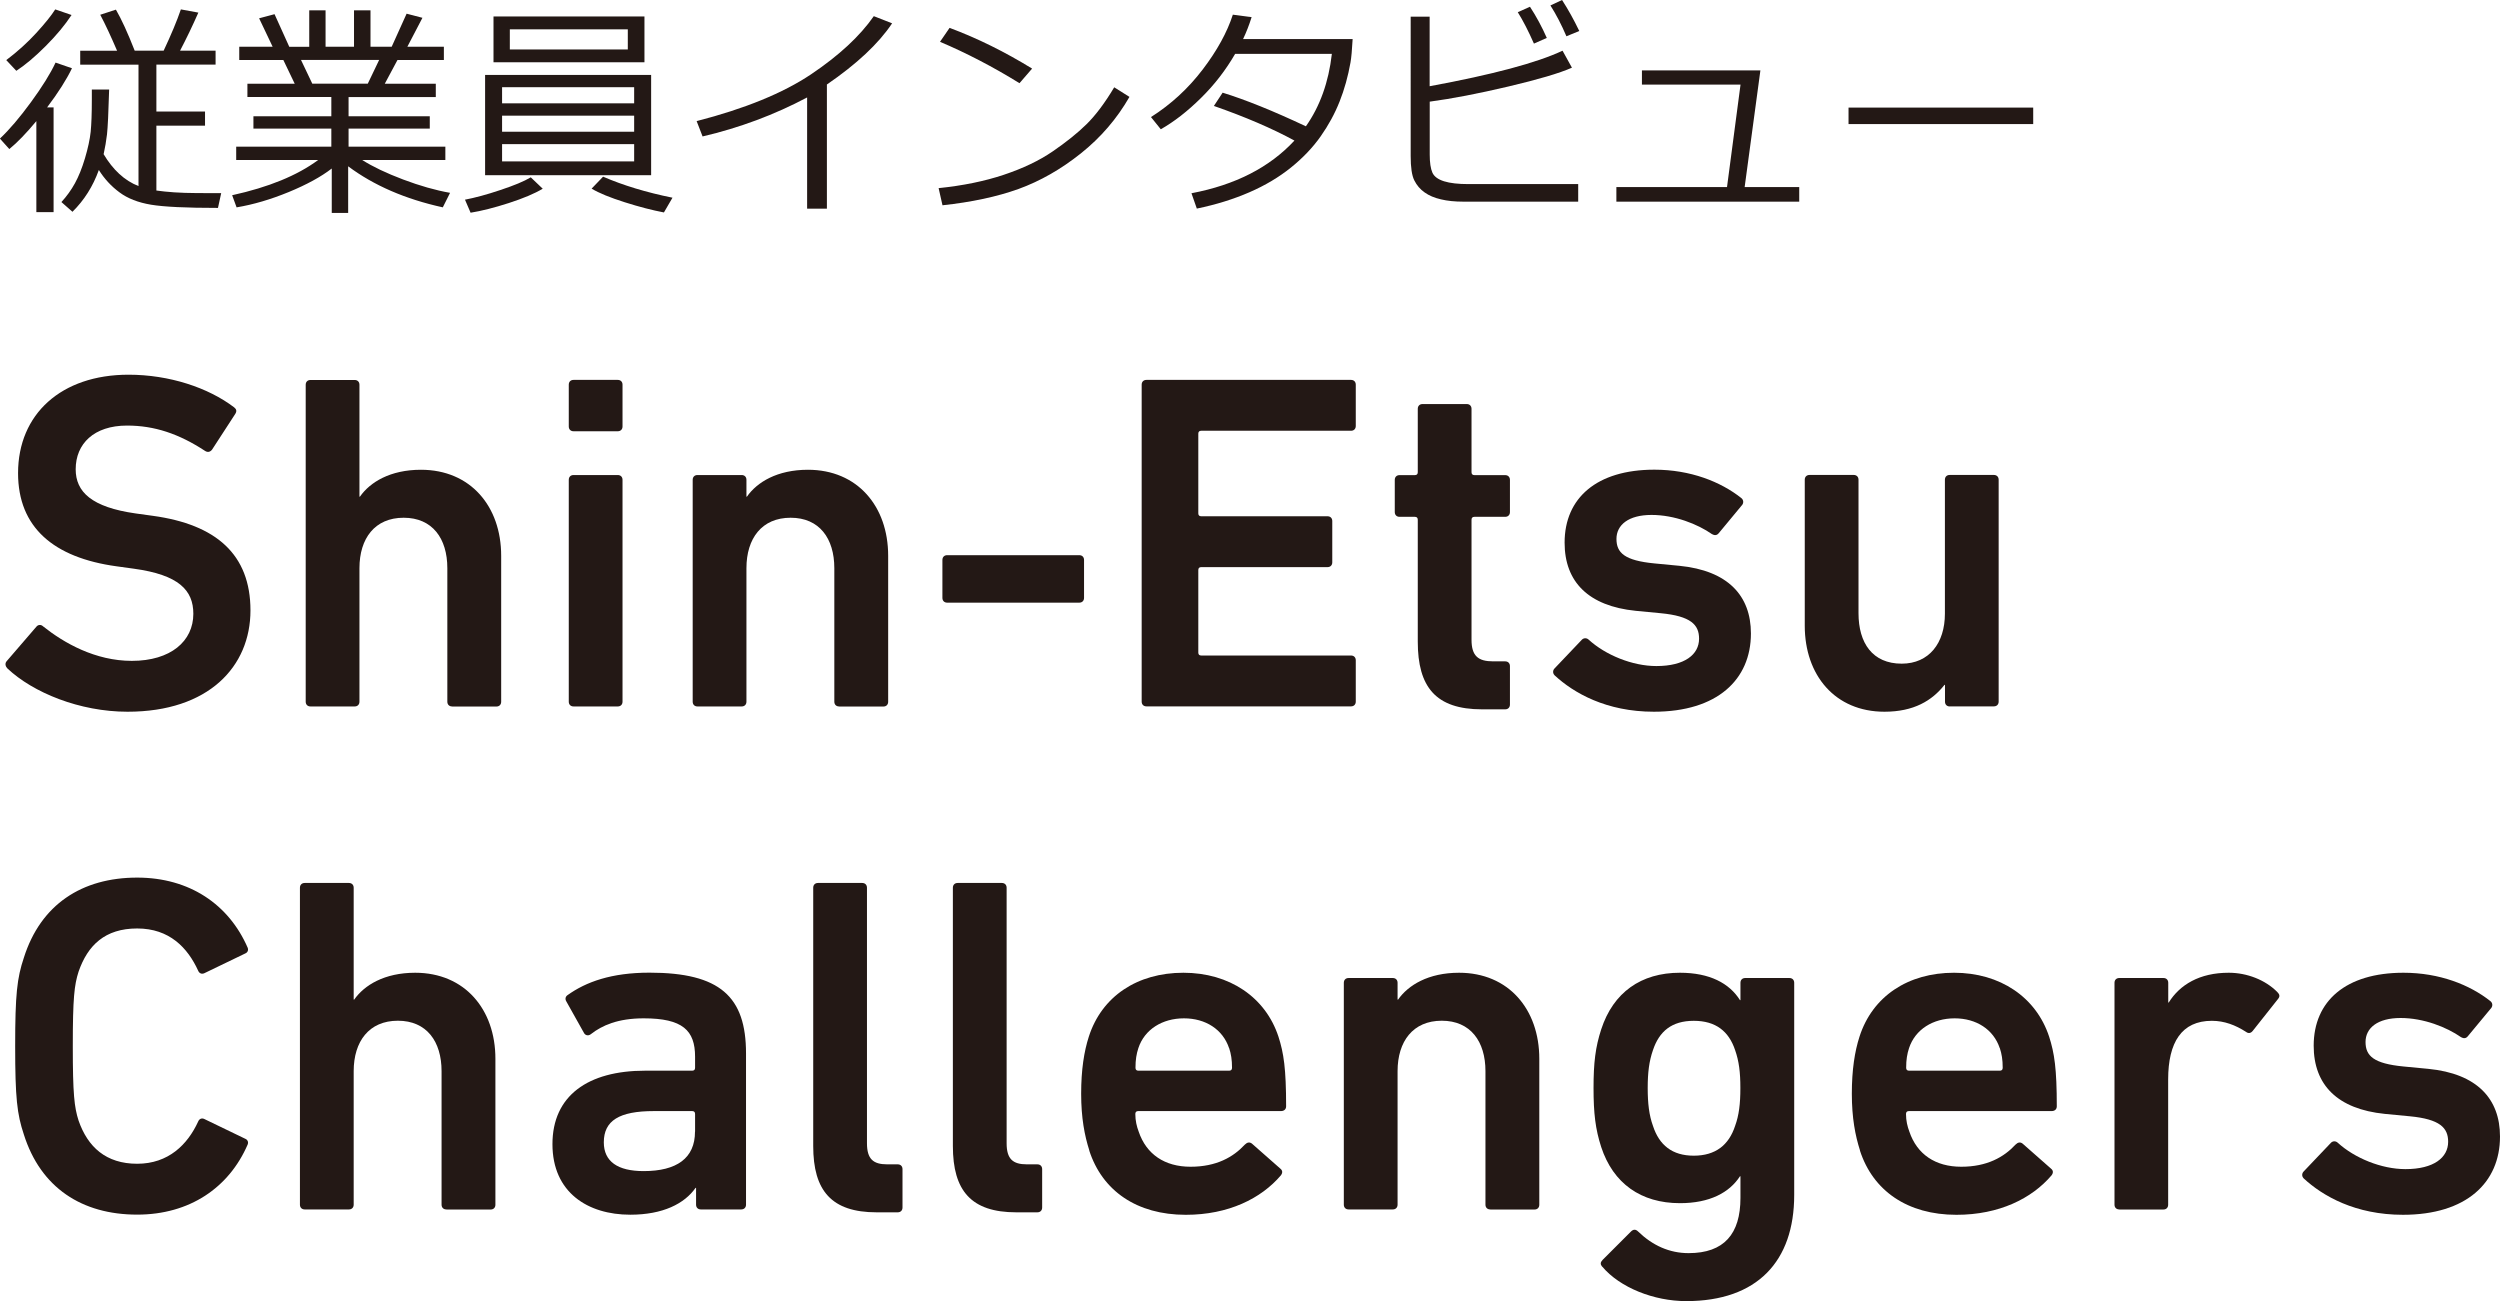 <?xml version="1.0" encoding="UTF-8"?>
<svg id="_レイヤー_1" data-name="レイヤー 1" xmlns="http://www.w3.org/2000/svg" viewBox="0 0 303.24 157.83">
  <defs>
    <style>
      .cls-1 {
        fill: #231815;
        stroke-width: 0px;
      }
    </style>
  </defs>
  <g>
    <path class="cls-1" d="M.91,81.09c-.23-.23-.35-.58-.12-.87l3.61-4.19c.23-.29.58-.29.82-.06,2.56,2.04,6.35,4.19,10.77,4.19,4.72,0,7.46-2.39,7.46-5.71,0-2.85-1.75-4.72-7.22-5.47l-2.1-.29c-7.63-1.05-11.94-4.72-11.94-11.3,0-7.16,5.24-11.94,13.4-11.94,4.95,0,9.67,1.57,12.81,3.96.29.23.35.47.12.82l-2.8,4.31c-.23.29-.52.35-.82.17-3.2-2.1-6.17-3.09-9.49-3.09-4.02,0-6.23,2.21-6.23,5.3,0,2.74,1.92,4.6,7.28,5.36l2.1.29c7.63,1.05,11.82,4.66,11.82,11.47s-5.07,12.29-14.91,12.29c-5.82,0-11.47-2.33-14.56-5.24Z"/>
    <path class="cls-1" d="M54.84,85.69c-.35,0-.58-.23-.58-.58v-16.19c0-3.61-1.81-6.12-5.3-6.12s-5.36,2.5-5.36,6.12v16.19c0,.35-.23.58-.58.58h-5.36c-.35,0-.58-.23-.58-.58v-38.44c0-.35.23-.58.58-.58h5.36c.35,0,.58.23.58.58v13.57h.06c1.22-1.75,3.67-3.26,7.4-3.26,6,0,9.73,4.43,9.73,10.43v17.71c0,.35-.23.58-.58.58h-5.36Z"/>
    <path class="cls-1" d="M69.57,52.31c-.35,0-.58-.23-.58-.58v-5.07c0-.35.23-.58.58-.58h5.36c.35,0,.58.23.58.58v5.07c0,.35-.23.58-.58.58h-5.36ZM69.57,85.69c-.35,0-.58-.23-.58-.58v-26.91c0-.35.23-.58.58-.58h5.36c.35,0,.58.23.58.58v26.91c0,.35-.23.58-.58.58h-5.36Z"/>
    <path class="cls-1" d="M101.78,85.69c-.35,0-.58-.23-.58-.58v-16.19c0-3.61-1.81-6.12-5.3-6.12s-5.36,2.5-5.36,6.12v16.19c0,.35-.23.58-.58.58h-5.36c-.35,0-.58-.23-.58-.58v-26.91c0-.35.23-.58.58-.58h5.36c.35,0,.58.23.58.58v2.04h.06c1.22-1.75,3.67-3.26,7.4-3.26,6,0,9.73,4.43,9.73,10.43v17.71c0,.35-.23.58-.58.58h-5.36Z"/>
    <path class="cls-1" d="M114.31,72.52v-4.6c0-.35.23-.58.58-.58h16.02c.35,0,.58.23.58.58v4.6c0,.35-.23.58-.58.58h-16.02c-.35,0-.58-.23-.58-.58Z"/>
    <path class="cls-1" d="M138.48,46.66c0-.35.23-.58.58-.58h24.81c.35,0,.58.23.58.58v5.01c0,.35-.23.58-.58.58h-18.17c-.23,0-.35.12-.35.35v9.67c0,.23.12.35.35.35h15.32c.35,0,.58.23.58.58v5.01c0,.35-.23.58-.58.58h-15.32c-.23,0-.35.12-.35.35v10.02c0,.23.12.35.35.35h18.17c.35,0,.58.23.58.58v5.01c0,.35-.23.58-.58.58h-24.81c-.35,0-.58-.23-.58-.58v-38.44Z"/>
    <path class="cls-1" d="M179.77,86.04c-5.65,0-7.8-2.74-7.8-8.21v-14.79c0-.23-.12-.35-.35-.35h-1.86c-.35,0-.58-.23-.58-.58v-3.9c0-.35.23-.58.58-.58h1.86c.23,0,.35-.12.35-.35v-7.69c0-.35.23-.58.58-.58h5.36c.35,0,.58.23.58.58v7.69c0,.23.12.35.35.35h3.73c.35,0,.58.23.58.58v3.9c0,.35-.23.58-.58.58h-3.73c-.23,0-.35.12-.35.35v14.56c0,1.98.82,2.62,2.62,2.62h1.46c.35,0,.58.23.58.58v4.66c0,.35-.23.58-.58.58h-2.8Z"/>
    <path class="cls-1" d="M188.56,81.9c-.23-.23-.23-.58,0-.82l3.32-3.49c.23-.23.58-.23.82,0,2.04,1.86,5.3,3.2,8.21,3.2,3.44,0,5.18-1.4,5.18-3.32,0-1.69-.99-2.74-4.66-3.09l-3.03-.29c-5.71-.58-8.62-3.49-8.62-8.27,0-5.42,3.9-8.85,10.89-8.85,4.37,0,8.04,1.46,10.54,3.44.29.23.29.58.12.82l-2.85,3.44c-.23.29-.52.29-.82.12-1.75-1.22-4.54-2.33-7.34-2.33s-4.25,1.22-4.25,2.91.99,2.62,4.6,2.97l3.03.29c5.88.58,8.68,3.61,8.68,8.21,0,5.59-4.08,9.49-11.77,9.49-5.77,0-9.73-2.27-12.06-4.43Z"/>
    <path class="cls-1" d="M236.5,85.69c-.35,0-.58-.23-.58-.58v-2.04h-.06c-1.51,1.92-3.73,3.26-7.28,3.26-6,0-9.67-4.43-9.67-10.43v-17.71c0-.35.23-.58.58-.58h5.36c.35,0,.58.23.58.58v16.19c0,3.61,1.69,6.12,5.24,6.12,3.32,0,5.24-2.5,5.24-6.06v-16.25c0-.35.23-.58.58-.58h5.36c.35,0,.58.23.58.58v26.91c0,.35-.23.58-.58.58h-5.36Z"/>
    <path class="cls-1" d="M1.84,126.9c0-6.29.23-8.27,1.05-10.72,2.04-6.47,7.05-9.73,13.75-9.73,6.35,0,11.12,3.26,13.4,8.5.12.29,0,.58-.29.7l-4.95,2.39c-.35.17-.64,0-.76-.29-1.28-2.8-3.49-5.13-7.4-5.13s-6,2.04-7.11,5.24c-.52,1.63-.7,3.2-.7,9.03s.18,7.4.7,9.03c1.11,3.2,3.32,5.24,7.11,5.24s6.12-2.33,7.4-5.13c.12-.29.41-.47.76-.29l4.95,2.39c.29.12.41.41.29.7-2.27,5.24-7.05,8.5-13.4,8.5-6.7,0-11.71-3.26-13.75-9.73-.82-2.45-1.05-4.43-1.05-10.72Z"/>
    <path class="cls-1" d="M54.14,146.7c-.35,0-.58-.23-.58-.58v-16.19c0-3.61-1.81-6.12-5.3-6.12s-5.36,2.5-5.36,6.12v16.19c0,.35-.23.58-.58.58h-5.36c-.35,0-.58-.23-.58-.58v-38.44c0-.35.23-.58.58-.58h5.36c.35,0,.58.23.58.58v13.57h.06c1.22-1.75,3.67-3.26,7.4-3.26,6,0,9.73,4.43,9.73,10.43v17.71c0,.35-.23.58-.58.58h-5.36Z"/>
    <path class="cls-1" d="M85.01,146.7c-.35,0-.58-.23-.58-.58v-2.04h-.06c-1.34,1.92-3.96,3.26-7.92,3.26-5.13,0-9.44-2.68-9.44-8.56s4.31-8.91,11.24-8.91h5.71c.23,0,.35-.12.35-.35v-1.34c0-3.2-1.51-4.66-6.23-4.66-3.15,0-5.07.87-6.41,1.92-.29.23-.64.17-.82-.12l-2.15-3.84c-.18-.29-.12-.58.12-.76,2.27-1.63,5.36-2.74,9.96-2.74,8.56,0,11.71,2.91,11.71,9.79v18.35c0,.35-.23.58-.58.58h-4.89ZM84.31,137.27v-2.15c0-.23-.12-.35-.35-.35h-4.66c-4.19,0-6.06,1.16-6.06,3.79,0,2.33,1.69,3.49,4.83,3.49,4.02,0,6.23-1.57,6.23-4.78Z"/>
    <path class="cls-1" d="M106.33,147.05c-5.47,0-7.69-2.62-7.69-8.04v-31.33c0-.35.23-.58.58-.58h5.36c.35,0,.58.23.58.58v30.99c0,1.92.76,2.56,2.45,2.56h1.28c.35,0,.58.23.58.58v4.66c0,.35-.23.58-.58.58h-2.56Z"/>
    <path class="cls-1" d="M123.27,147.05c-5.47,0-7.69-2.62-7.69-8.04v-31.33c0-.35.23-.58.58-.58h5.36c.35,0,.58.23.58.58v30.99c0,1.92.76,2.56,2.45,2.56h1.28c.35,0,.58.23.58.58v4.66c0,.35-.23.58-.58.58h-2.56Z"/>
    <path class="cls-1" d="M132.13,139.54c-.58-1.81-.99-3.96-.99-6.87s.35-5.13.93-6.93c1.57-4.89,5.88-7.75,11.47-7.75s9.96,2.97,11.53,7.75c.64,1.98.93,3.9.93,8.45,0,.35-.23.58-.64.58h-17.3c-.23,0-.35.12-.35.35,0,.82.17,1.51.41,2.15.93,2.74,3.15,4.25,6.29,4.25s5.18-1.17,6.58-2.68c.29-.29.58-.35.87-.12l3.44,3.03c.29.23.29.52.06.82-2.39,2.8-6.35,4.78-11.53,4.78-5.94,0-10.13-2.91-11.71-7.8ZM149.08,127.13c-.76-2.27-2.85-3.61-5.47-3.61s-4.78,1.34-5.53,3.61c-.23.7-.35,1.4-.35,2.39,0,.23.12.35.35.35h11.01c.23,0,.35-.12.35-.35,0-.99-.12-1.69-.35-2.39Z"/>
    <path class="cls-1" d="M180.76,146.7c-.35,0-.58-.23-.58-.58v-16.19c0-3.61-1.81-6.12-5.3-6.12s-5.36,2.5-5.36,6.12v16.19c0,.35-.23.58-.58.58h-5.36c-.35,0-.58-.23-.58-.58v-26.91c0-.35.23-.58.58-.58h5.36c.35,0,.58.23.58.58v2.04h.06c1.22-1.75,3.67-3.26,7.4-3.26,6,0,9.73,4.43,9.73,10.43v17.71c0,.35-.23.58-.58.58h-5.36Z"/>
    <path class="cls-1" d="M194.33,153.64c-.23-.29-.23-.52.06-.82l3.44-3.44c.29-.29.58-.29.87,0,1.75,1.69,3.79,2.62,6.12,2.62,4.31,0,6.29-2.33,6.29-6.7v-2.62h-.06c-1.28,1.98-3.67,3.26-7.28,3.26-4.72,0-8.1-2.39-9.55-6.81-.7-2.16-.93-4.08-.93-7.16s.23-4.95.93-7.11c1.46-4.48,4.83-6.87,9.55-6.87,3.61,0,6,1.28,7.28,3.32h.06v-2.1c0-.35.23-.58.58-.58h5.36c.35,0,.58.23.58.58v25.74c0,8.04-4.48,12.87-13.1,12.87-3.9,0-8.04-1.63-10.19-4.19ZM210.46,136.57c.47-1.28.64-2.68.64-4.6s-.17-3.26-.64-4.6c-.76-2.27-2.33-3.55-5.01-3.55s-4.19,1.28-4.95,3.55c-.47,1.34-.64,2.74-.64,4.6s.17,3.32.64,4.6c.76,2.33,2.33,3.61,4.95,3.61s4.25-1.28,5.01-3.61Z"/>
    <path class="cls-1" d="M225.61,139.54c-.58-1.81-.99-3.96-.99-6.87s.35-5.13.93-6.93c1.57-4.89,5.88-7.75,11.47-7.75s9.96,2.97,11.53,7.75c.64,1.98.93,3.9.93,8.45,0,.35-.23.58-.64.58h-17.3c-.23,0-.35.12-.35.35,0,.82.17,1.51.41,2.15.93,2.74,3.15,4.25,6.29,4.25s5.18-1.17,6.58-2.68c.29-.29.58-.35.87-.12l3.44,3.03c.29.23.29.52.06.82-2.39,2.8-6.35,4.78-11.53,4.78-5.94,0-10.13-2.91-11.71-7.8ZM242.56,127.13c-.76-2.27-2.85-3.61-5.47-3.61s-4.78,1.34-5.53,3.61c-.23.7-.35,1.4-.35,2.39,0,.23.12.35.35.35h11.01c.23,0,.35-.12.35-.35,0-.99-.12-1.69-.35-2.39Z"/>
    <path class="cls-1" d="M257.06,146.7c-.35,0-.58-.23-.58-.58v-26.91c0-.35.23-.58.58-.58h5.36c.35,0,.58.23.58.58v2.39h.06c1.34-2.15,3.73-3.61,7.28-3.61,2.21,0,4.43.87,5.88,2.33.29.29.35.52.12.82l-3.09,3.9c-.23.29-.52.35-.82.12-1.28-.82-2.62-1.34-4.14-1.34-3.67,0-5.3,2.62-5.3,7.11v15.2c0,.35-.23.58-.58.58h-5.36Z"/>
    <path class="cls-1" d="M279.42,142.92c-.23-.23-.23-.58,0-.82l3.32-3.49c.23-.23.58-.23.82,0,2.04,1.86,5.3,3.2,8.21,3.2,3.44,0,5.18-1.4,5.18-3.32,0-1.69-.99-2.74-4.66-3.09l-3.03-.29c-5.71-.58-8.62-3.49-8.62-8.27,0-5.42,3.9-8.85,10.89-8.85,4.37,0,8.04,1.46,10.54,3.44.29.23.29.58.12.82l-2.85,3.44c-.23.29-.52.29-.82.12-1.75-1.22-4.54-2.33-7.34-2.33s-4.25,1.22-4.25,2.91.99,2.62,4.6,2.97l3.03.29c5.88.58,8.68,3.61,8.68,8.21,0,5.59-4.08,9.49-11.77,9.49-5.77,0-9.73-2.27-12.06-4.43Z"/>
  </g>
  <g>
    <path class="cls-1" d="M4.41,25.73v-11.04c-1.22,1.47-2.31,2.6-3.28,3.39l-1.14-1.27c1.15-1.08,2.4-2.55,3.76-4.41,1.36-1.86,2.36-3.46,2.99-4.81l1.99.69c-.66,1.37-1.67,2.96-3.02,4.75h.79v12.7h-2.1ZM1.98,8.59l-1.22-1.3c1.35-1.02,2.57-2.12,3.64-3.29s1.84-2.13,2.3-2.86l1.98.68c-.79,1.2-1.83,2.46-3.14,3.77-1.31,1.31-2.5,2.31-3.56,3ZM12.55,18.67c1.15,1.94,2.56,3.24,4.25,3.9V7.84h-7.07v-1.69h4.47c-.75-1.75-1.43-3.21-2.04-4.36l1.9-.62c.67,1.15,1.43,2.81,2.28,4.98h3.51c.92-1.96,1.62-3.63,2.09-5.01l2.12.39c-.7,1.59-1.44,3.13-2.22,4.62h4.31v1.69h-7.18v5.69h5.9v1.71h-5.9v7.87c.61.09,1.32.16,2.15.22.83.05,1.75.09,2.76.09,1.01,0,1.99.01,2.95.01l-.39,1.79c-3.86,0-6.56-.13-8.12-.39-1.56-.26-2.84-.76-3.83-1.5-1-.74-1.83-1.64-2.5-2.71-.71,1.98-1.78,3.67-3.2,5.07l-1.34-1.18c.64-.7,1.19-1.46,1.64-2.28s.86-1.83,1.22-3.04c.36-1.21.59-2.28.69-3.2.09-.92.14-2.22.14-3.91v-1.22h2.1c-.08,2.82-.17,4.63-.26,5.44-.1.81-.23,1.6-.4,2.36Z"/>
    <path class="cls-1" d="M28.7,25.16l-.54-1.48c4.42-.97,7.89-2.39,10.43-4.27h-9.94v-1.62h11.54v-2.19h-9.45v-1.5h9.45v-2.33h-10.18v-1.61h5.74l-1.38-2.88h-5.35v-1.61h4.05l-1.64-3.45,1.87-.5,1.79,3.96h2.42V1.25h1.98v4.42h3.45V1.25h2v4.42h2.57l1.81-4.01,1.92.5-1.83,3.51h4.43v1.61h-5.63l-1.54,2.88h6.19v1.61h-10.58v2.33h9.85v1.5h-9.85v2.19h11.74v1.62h-10.08c1.26.8,2.91,1.59,4.95,2.36,2.04.77,3.94,1.31,5.7,1.62l-.88,1.76c-4.55-1-8.38-2.66-11.48-4.98v5.66h-1.99v-5.39c-1.29,1-3.03,1.95-5.21,2.85-2.19.9-4.29,1.52-6.32,1.86ZM36.51,7.27l1.37,2.88h6.73l1.38-2.88h-9.48Z"/>
    <path class="cls-1" d="M57.08,25.8l-.68-1.58c1.2-.23,2.63-.61,4.29-1.17,1.66-.55,2.89-1.06,3.69-1.54l1.45,1.38c-.98.59-2.36,1.17-4.12,1.74-1.77.57-3.31.96-4.62,1.17ZM58.84,21.25v-12.16h20.14v12.16h-20.14ZM59.86,7.56V2h18.31v5.55h-18.31ZM60.9,12.53h16.02v-1.95h-16.02v1.95ZM60.9,15.98h16.02v-1.95h-16.02v1.95ZM76.92,17.48h-16.02v2.1h16.02v-2.1ZM76.15,3.56h-14.31v2.44h14.31v-2.44ZM80.54,25.77c-1.42-.27-3.01-.68-4.77-1.24-1.76-.56-3.1-1.1-4.01-1.65l1.39-1.45c2.46,1.06,5.26,1.91,8.42,2.55l-1.04,1.79Z"/>
    <path class="cls-1" d="M100.31,25.31h-2.41v-13.49c-3.96,2.1-8.19,3.68-12.68,4.73l-.72-1.86c5.86-1.51,10.48-3.4,13.87-5.67,3.39-2.28,5.93-4.63,7.62-7.06l2.22.87c-1.64,2.46-4.28,4.93-7.91,7.42v15.06Z"/>
    <path class="cls-1" d="M137,11.75c-1.52,2.65-3.48,4.93-5.9,6.86s-4.94,3.36-7.55,4.31c-2.62.94-5.69,1.6-9.23,1.98l-.47-2.08c2.94-.3,5.58-.84,7.91-1.62,2.33-.78,4.3-1.72,5.92-2.83,1.62-1.11,2.99-2.2,4.1-3.29,1.11-1.09,2.23-2.58,3.37-4.49l1.86,1.17ZM125.19,8.32l-1.53,1.77c-3.22-1.99-6.44-3.66-9.64-5.02l1.16-1.69c3.38,1.26,6.71,2.91,10.01,4.94Z"/>
    <path class="cls-1" d="M151.81,2.1c-.29.92-.63,1.8-1.03,2.64h13.29c-.07,1.32-.16,2.27-.26,2.84-.3,1.69-.74,3.27-1.32,4.73-.58,1.47-1.35,2.88-2.3,4.23-.95,1.35-2.15,2.61-3.6,3.78s-3.13,2.17-5.04,3-4.04,1.5-6.38,1.98l-.65-1.86c5.32-1.01,9.48-3.14,12.49-6.39-2.7-1.47-5.96-2.87-9.77-4.2l1.06-1.61c2.76.85,6.13,2.21,10.1,4.08,1.71-2.43,2.76-5.36,3.15-8.79h-11.73c-1.14,1.97-2.52,3.76-4.15,5.36-1.63,1.61-3.25,2.87-4.87,3.79l-1.19-1.48c2.44-1.55,4.53-3.48,6.28-5.78,1.75-2.3,2.96-4.51,3.65-6.64l2.28.3Z"/>
    <path class="cls-1" d="M191.42,24.46h-13.92c-1.03,0-1.94-.09-2.72-.28-.79-.18-1.45-.46-1.98-.84-.54-.38-.95-.86-1.25-1.46s-.44-1.58-.44-2.95V2.02h2.3v8.44c7.63-1.41,13-2.84,16.12-4.31l1.14,2.06c-1.51.67-4.09,1.43-7.74,2.29-3.65.86-6.82,1.47-9.51,1.83v6.41c0,.98.11,1.71.32,2.19.21.48.69.83,1.42,1.06.73.23,1.72.34,2.96.34h13.31v2.11ZM187.62,4.6l-1.56.69c-.66-1.5-1.31-2.77-1.96-3.81l1.48-.66c.77,1.18,1.45,2.44,2.04,3.78ZM191.56,3.76l-1.56.64c-.6-1.41-1.25-2.65-1.94-3.74l1.41-.66c.75,1.16,1.44,2.41,2.09,3.76Z"/>
    <path class="cls-1" d="M218.24,24.46h-22.18v-1.77h13.42l1.64-12.43h-11.96v-1.72h14.37l-1.91,14.15h6.62v1.77Z"/>
    <path class="cls-1" d="M246.62,15.05h-22.4v-2h22.4v2Z"/>
  </g>
</svg>
